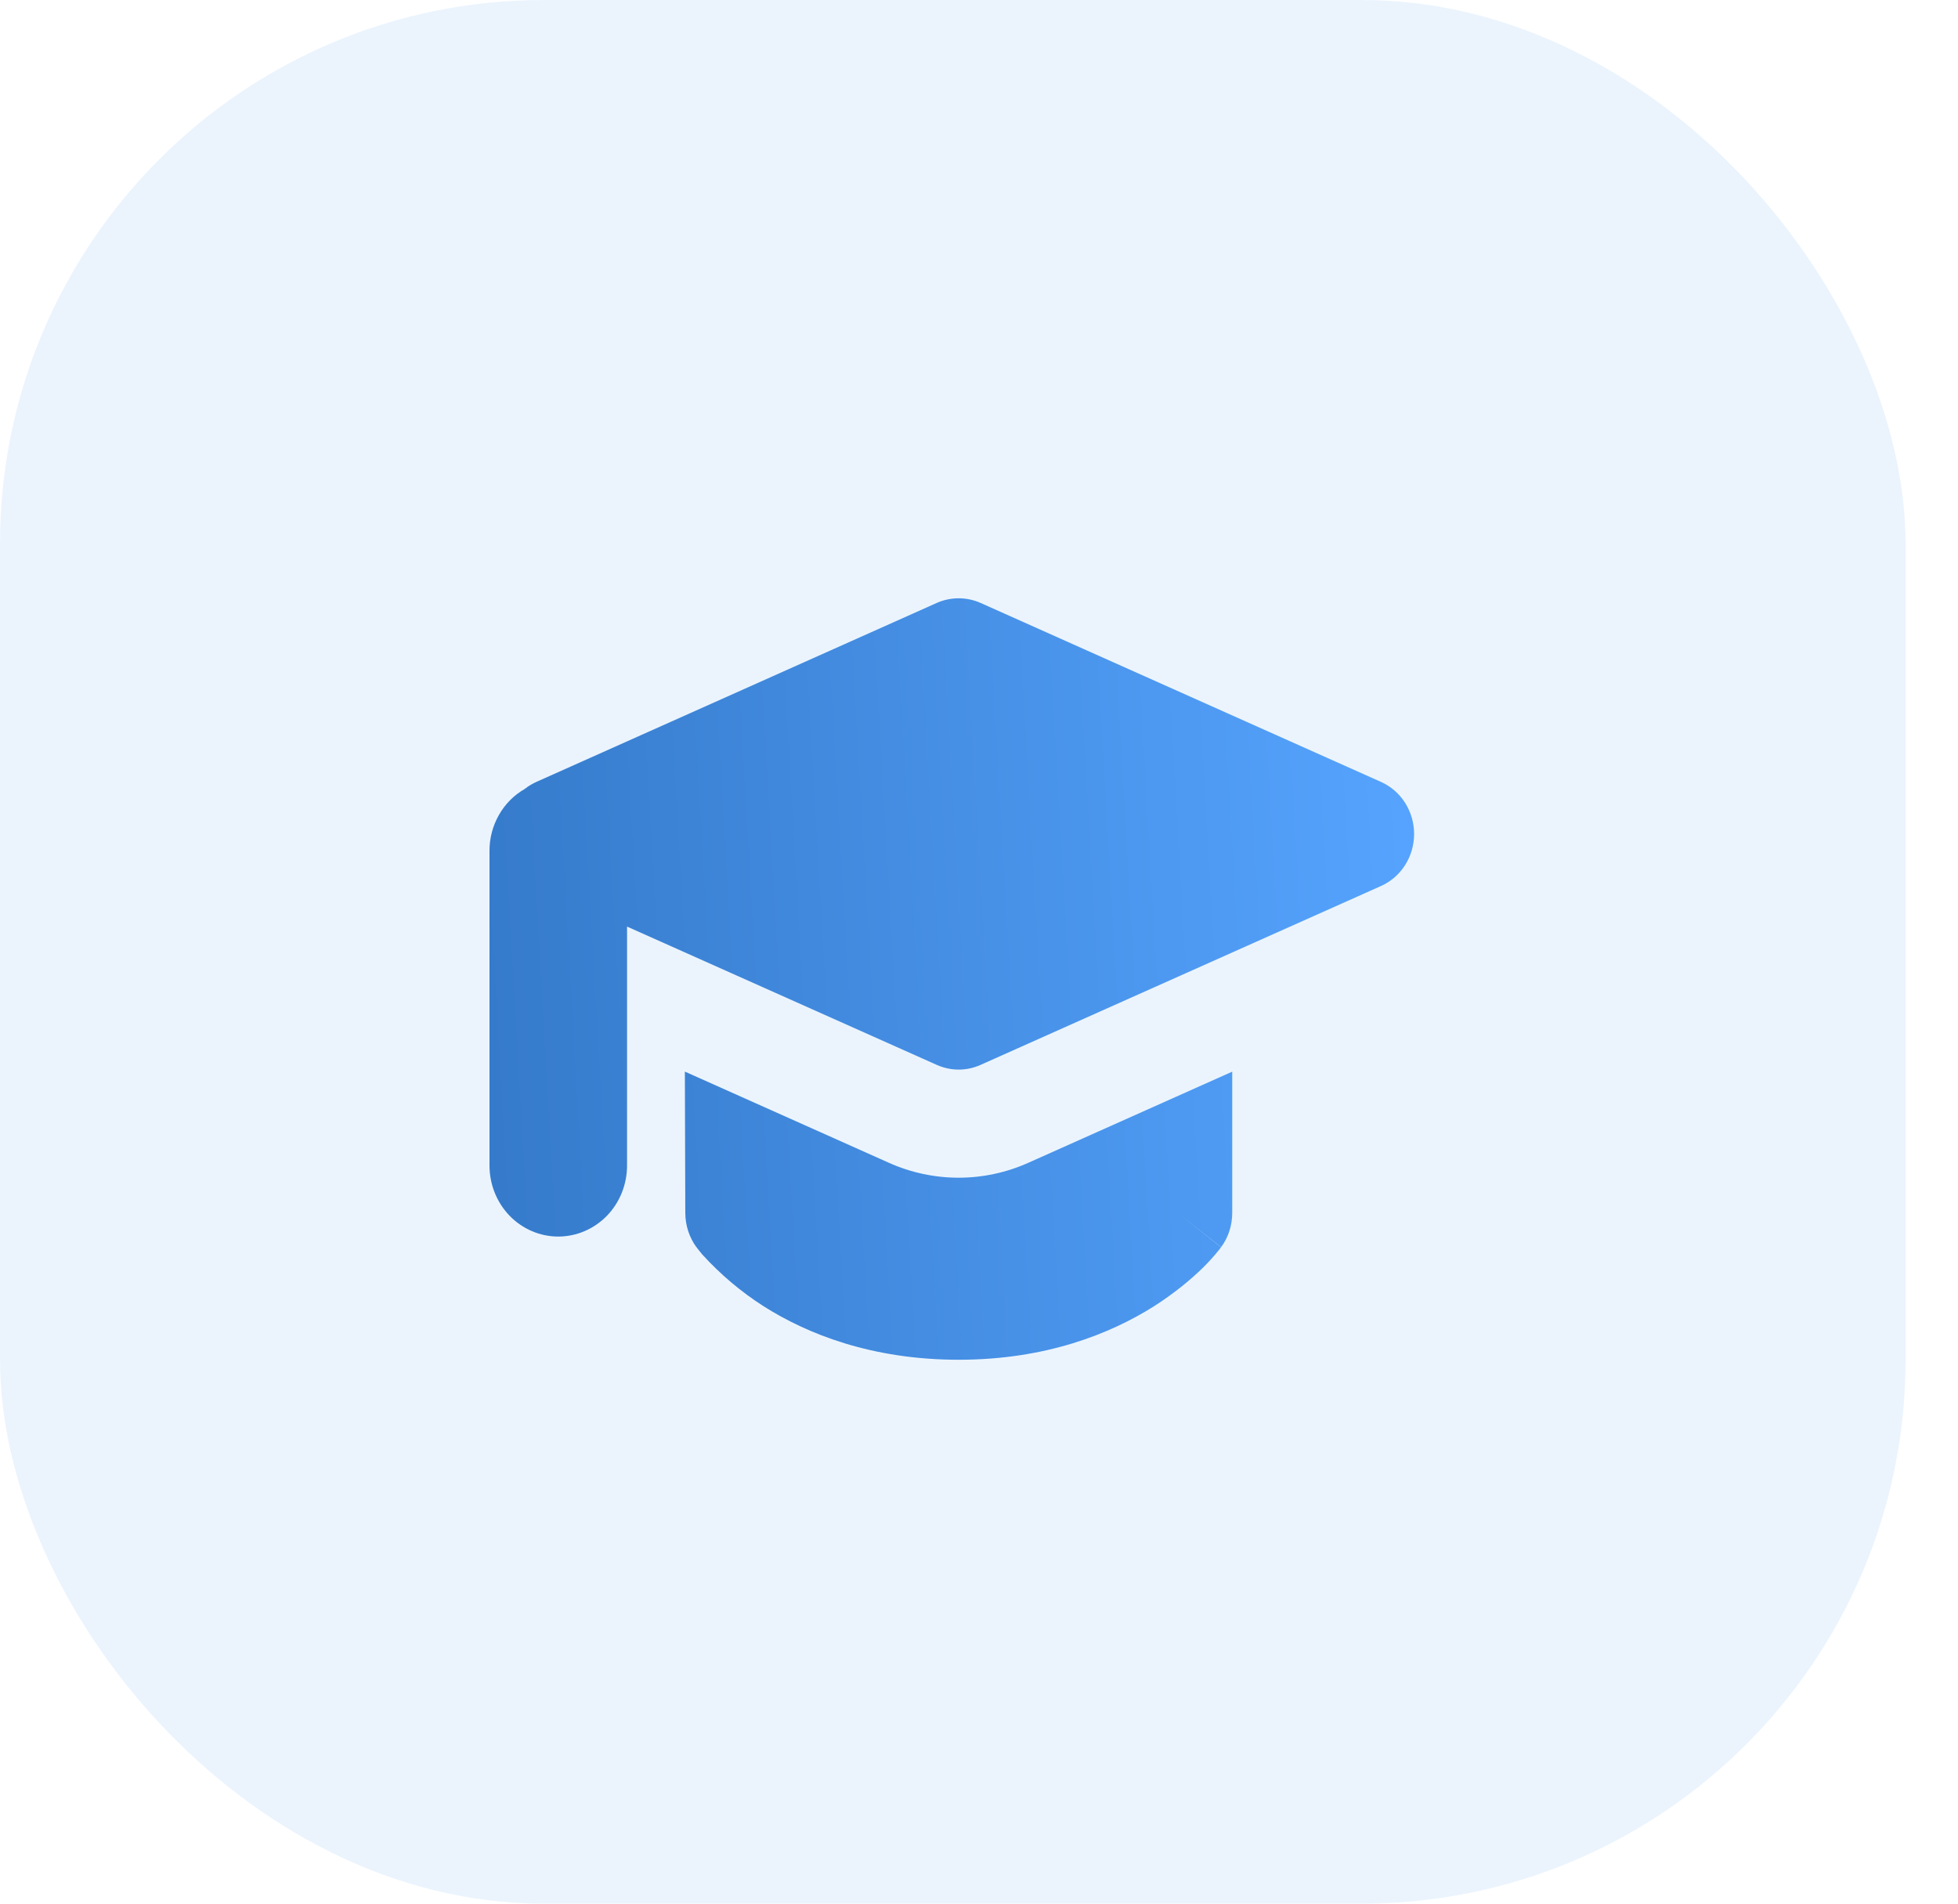 <?xml version="1.0" encoding="UTF-8"?> <svg xmlns="http://www.w3.org/2000/svg" width="36" height="35" viewBox="0 0 36 35" fill="none"><rect opacity="0.1" width="35.036" height="35" rx="10" fill="#3894E6"></rect><path fill-rule="evenodd" clip-rule="evenodd" d="M18.028 11.085C17.901 11.029 17.764 11 17.626 11C17.488 11 17.351 11.029 17.224 11.085L9.861 14.376C9.785 14.411 9.713 14.454 9.647 14.506C9.45 14.619 9.286 14.784 9.173 14.984C9.059 15.184 8.999 15.412 9 15.645V21.43C9 21.776 9.133 22.108 9.37 22.353C9.607 22.597 9.929 22.735 10.264 22.735C10.6 22.735 10.921 22.597 11.159 22.353C11.396 22.108 11.529 21.776 11.529 21.43V17.036L17.224 19.579C17.482 19.694 17.772 19.694 18.028 19.579L25.391 16.29C25.572 16.209 25.726 16.076 25.834 15.906C25.942 15.736 26 15.537 26 15.333C26 15.13 25.942 14.931 25.834 14.76C25.726 14.59 25.572 14.457 25.391 14.376L18.028 11.085ZM12.594 19.703L16.344 21.379C16.748 21.56 17.184 21.653 17.625 21.653C18.066 21.653 18.502 21.56 18.906 21.379L22.656 19.703V22.298C22.656 22.527 22.586 22.749 22.452 22.929L21.646 22.298L22.45 22.931L22.448 22.934L22.445 22.938L22.437 22.95L22.415 22.978C22.32 23.097 22.218 23.209 22.11 23.315C21.906 23.513 21.609 23.767 21.215 24.018C20.416 24.522 19.23 25 17.626 25C16.022 25 14.836 24.522 14.039 24.016C13.623 23.75 13.243 23.429 12.909 23.061L12.841 22.976L12.818 22.948L12.811 22.936L12.807 22.933V22.929H12.803C12.672 22.747 12.6 22.527 12.6 22.3L12.592 19.701L12.594 19.703Z" fill="url(#paint0_linear_148_1506)"></path><defs><linearGradient id="paint0_linear_148_1506" x1="26" y1="11" x2="8.254" y2="12.02" gradientUnits="userSpaceOnUse"><stop stop-color="#56A4FF"></stop><stop offset="1" stop-color="#357ACA"></stop></linearGradient></defs></svg> 